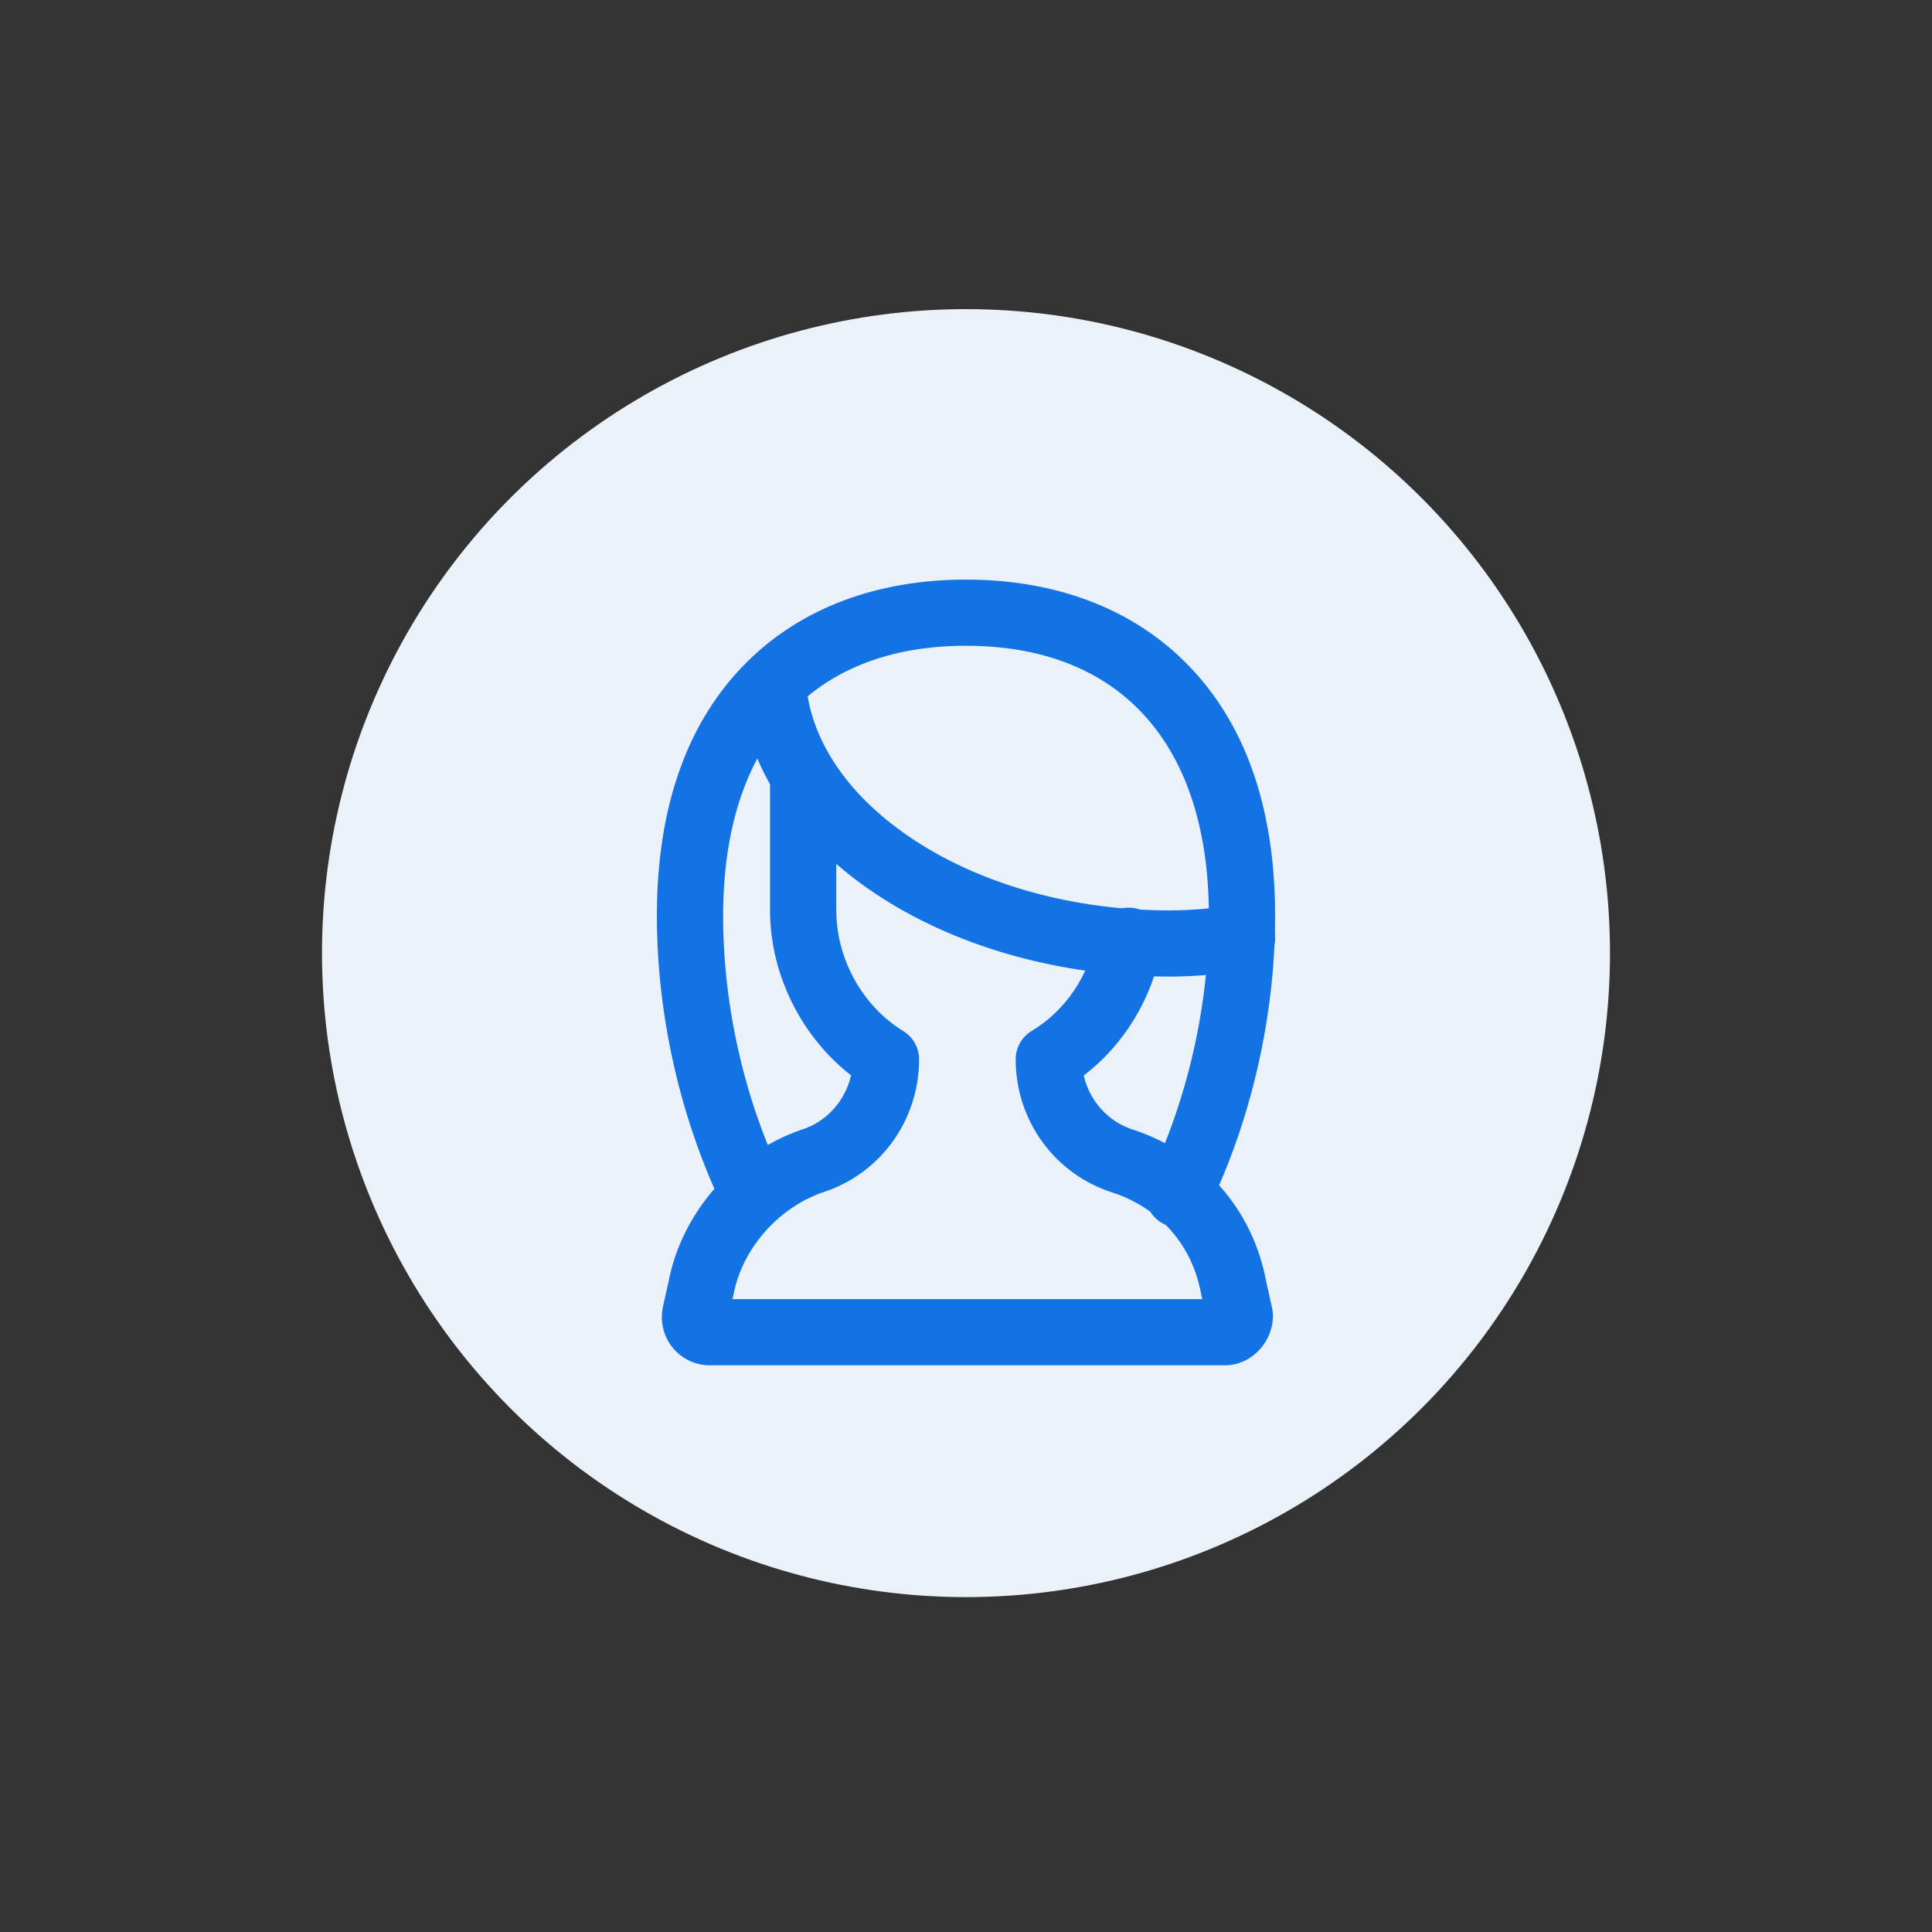 <svg width="150" height="150" viewBox="0 0 150 150" fill="none" xmlns="http://www.w3.org/2000/svg">
<rect x="0" y="0" width="150" height="150" fill="#333333" stroke="none"/>
<circle cx="75" cy="74" r="50" fill="#EAF1F9"/>
<path d="M91.498 95.299C91.122 95.299 90.741 95.216 90.38 95.042C89.102 94.424 88.567 92.888 89.185 91.611C92.198 85.392 93.857 78.112 93.857 71.112C93.857 57.782 86.984 50.137 75 50.137C63.016 50.137 56.143 57.782 56.143 71.112C56.143 78.112 57.802 85.392 60.815 91.611C61.433 92.888 60.898 94.424 59.62 95.042C58.342 95.66 56.804 95.126 56.185 93.849C52.842 86.946 51 78.871 51 71.112C51 62.602 53.376 55.946 58.06 51.331C62.265 47.189 68.123 45 75 45C81.877 45 87.734 47.189 91.939 51.331C96.624 55.946 99 62.602 99 71.112C99 78.871 97.158 86.946 93.814 93.849C93.371 94.765 92.453 95.299 91.498 95.299Z" fill="#1373E5"/>
<path d="M95.143 106H55.072C53.959 106 52.877 105.466 52.179 104.573C51.47 103.666 51.222 102.494 51.495 101.351L51.91 99.486C52.941 94.161 56.957 89.553 62.151 87.737C62.178 87.727 62.205 87.718 62.233 87.71C64.177 87.103 65.635 85.453 66.076 83.489C62.211 80.493 59.786 75.635 59.786 70.684V60.41C59.786 58.992 60.937 57.842 62.357 57.842C63.777 57.842 64.929 58.992 64.929 60.41V70.684C64.929 74.446 66.969 78.123 70.127 80.05C70.891 80.517 71.357 81.347 71.357 82.242C71.357 87.011 68.328 91.167 63.814 92.598C60.377 93.814 57.623 96.98 56.955 100.487C56.95 100.513 56.944 100.538 56.939 100.564L56.872 100.863H93.342L93.275 100.564C93.268 100.531 93.261 100.499 93.256 100.466C92.569 96.694 90.079 93.83 86.421 92.604C81.896 91.18 78.857 87.019 78.857 82.242C78.857 81.34 79.331 80.504 80.105 80.039C82.723 78.471 84.592 75.696 85.106 72.616C85.34 71.217 86.665 70.272 88.065 70.505C89.466 70.738 90.413 72.061 90.179 73.46C89.514 77.444 87.299 81.09 84.141 83.501C84.586 85.46 86.041 87.104 87.981 87.71C87.997 87.714 88.012 87.719 88.027 87.724C93.434 89.525 97.273 93.923 98.306 99.496L98.706 101.293C98.989 102.328 98.765 103.484 98.09 104.419C97.376 105.409 96.274 106 95.143 106ZM93.774 102.742C93.774 102.743 93.774 102.744 93.775 102.745C93.774 102.744 93.774 102.743 93.774 102.742ZM56.495 102.554C56.495 102.554 56.495 102.555 56.495 102.556C56.495 102.555 56.495 102.554 56.495 102.554Z" fill="#1373E5"/>
<path d="M90.857 75.821C73.087 75.821 58.407 65.942 57.436 53.33C57.327 51.916 58.387 50.681 59.803 50.572C61.219 50.464 62.455 51.522 62.564 52.936C62.917 57.53 65.904 61.893 70.974 65.22C76.344 68.743 83.405 70.684 90.857 70.684C92.599 70.684 94.411 70.488 96.109 70.276C97.517 70.1 98.804 71.098 98.98 72.506C99.156 73.913 98.156 75.197 96.747 75.373C94.884 75.605 92.881 75.821 90.857 75.821Z" fill="#1373E5"/>
</svg>
